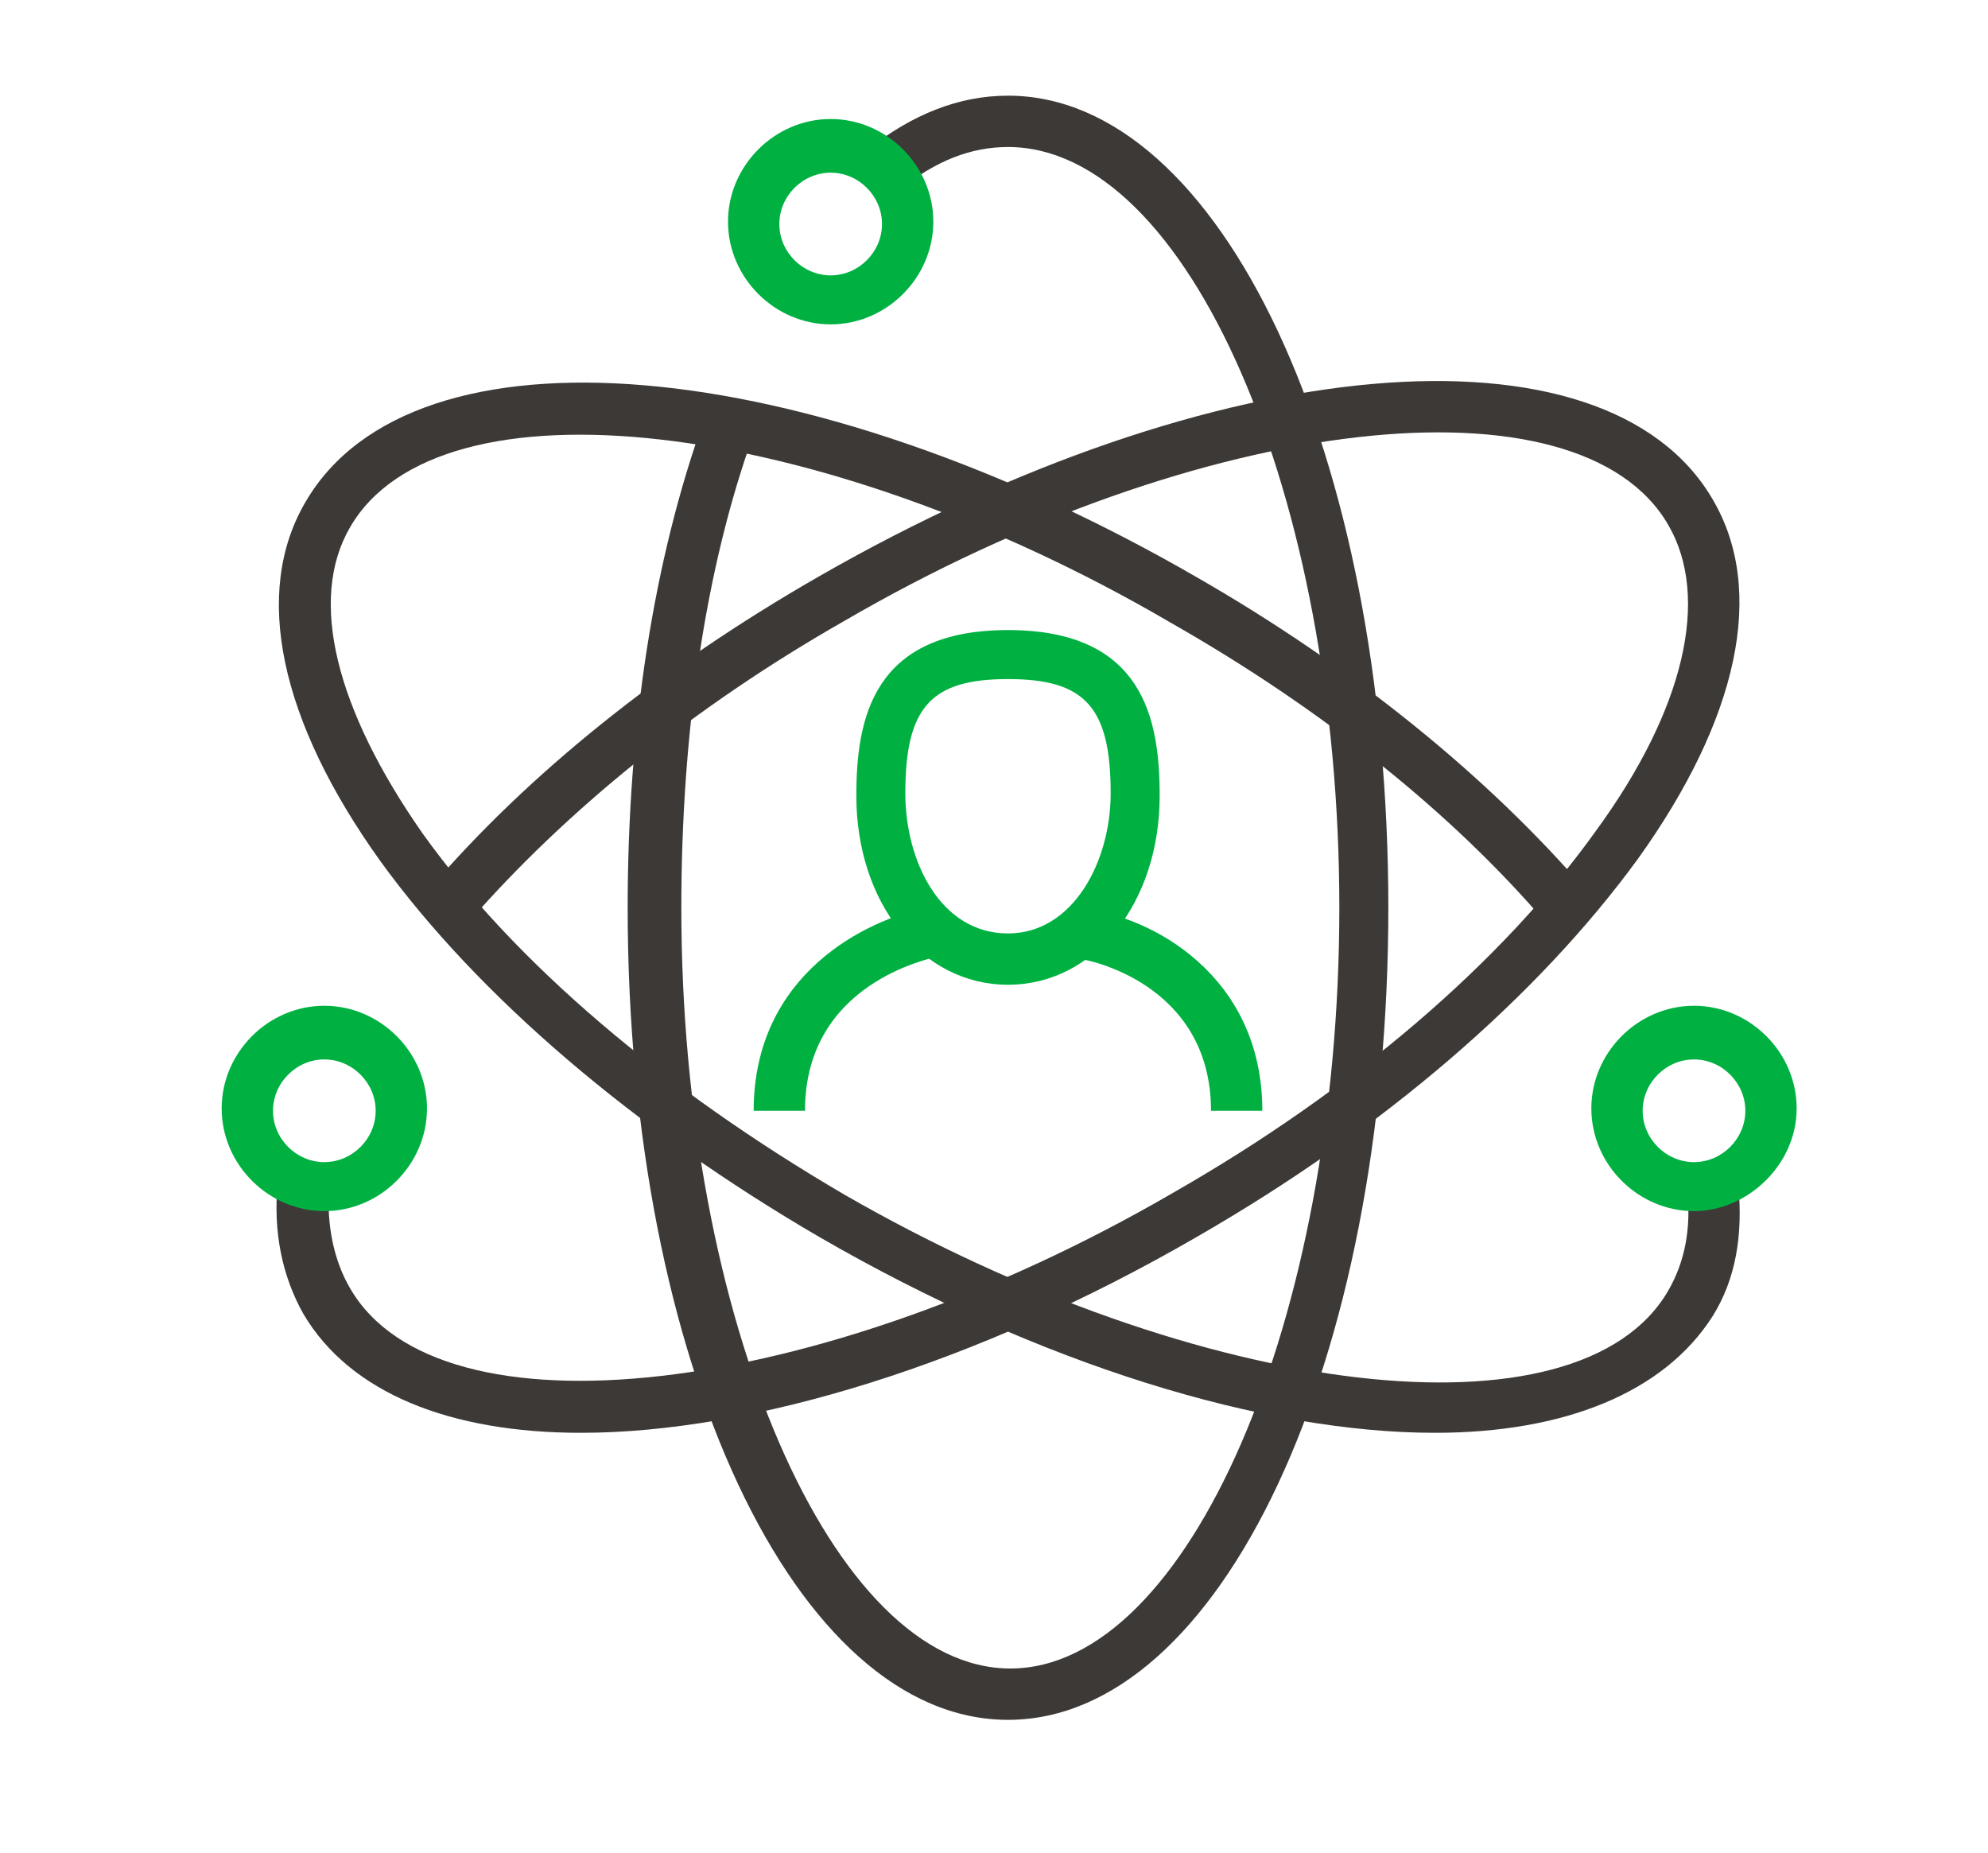 <?xml version="1.0" encoding="utf-8"?>
<!-- Generator: Adobe Illustrator 27.0.0, SVG Export Plug-In . SVG Version: 6.00 Build 0)  -->
<svg version="1.1" id="Layer_1" xmlns="http://www.w3.org/2000/svg" xmlns:xlink="http://www.w3.org/1999/xlink" x="0px" y="0px"
	 viewBox="0 0 85.2 79.4" style="enable-background:new 0 0 85.2 79.4;" xml:space="preserve">
<style type="text/css">
	.st0{fill:#3D3936;}
	.st1{fill:#00B142;}
</style>
<path class="st0" d="M43.2,73.7c-9.1,0-16.3-15.3-16.3-34.8c0-7.7,1.1-14.9,3.3-21l2.1,0.7c-2.1,5.8-3.1,12.9-3.1,20.3
	c0,17.7,6.5,32.6,14.1,32.6s14.1-14.9,14.1-32.6S50.9,6.3,43.2,6.3c-1.6,0-3.1,0.6-4.6,1.8l-1.4-1.7c1.9-1.5,3.9-2.3,6-2.3
	c9.1,0,16.3,15.3,16.3,34.8S52.3,73.7,43.2,73.7z"/>
<path class="st0" d="M61.5,61.4c-7.3,0-16.9-2.9-26.4-8.4c-7.9-4.6-14.6-10.3-18.8-16.1c-4.3-6-5.5-11.5-3.2-15.4
	c4.6-7.9,21.4-6.5,38.3,3.3C58,28.6,63.8,33.3,68,38.2l-1.7,1.4c-4-4.7-9.6-9.2-16.1-12.9C35,17.8,18.8,16,15,22.6
	c-1.8,3.1-0.6,7.8,3.1,13.1c4,5.6,10.4,11,18.1,15.5c15.3,8.8,31.5,10.7,35.3,4.1c0.7-1.2,1-2.7,0.8-4.3l2.2-0.2
	c0.2,2.1-0.1,4-1.1,5.6C71.3,59.7,67,61.4,61.5,61.4z"/>
<path class="st0" d="M24.9,61.4c-5.6,0-9.9-1.7-11.9-5.1c-0.9-1.6-1.3-3.5-1.1-5.6l2.2,0.2C14,52.5,14.3,54,15,55.2
	c3.8,6.6,20,4.8,35.3-4.1c7.7-4.4,14.1-9.9,18.1-15.5c3.8-5.2,4.9-10,3.1-13.1c-3.8-6.6-20-4.8-35.3,4.1c-6.5,3.7-12,8.2-16.1,12.9
	l-1.7-1.4c4.2-4.9,9.9-9.5,16.7-13.4c16.9-9.7,33.7-11.2,38.3-3.3c2.3,3.9,1.1,9.4-3.2,15.4C65.9,42.7,59.3,48.4,51.3,53
	C41.8,58.5,32.2,61.4,24.9,61.4L24.9,61.4z"/>
<path class="st1" d="M13.9,51.9c-2.4,0-4.4-2-4.4-4.4s2-4.4,4.4-4.4s4.4,2,4.4,4.4S16.3,51.9,13.9,51.9z M13.9,45.4
	c-1.2,0-2.2,1-2.2,2.2s1,2.2,2.2,2.2s2.2-1,2.2-2.2S15.1,45.4,13.9,45.4z"/>
<path class="st1" d="M72.6,51.9c-2.4,0-4.4-2-4.4-4.4s2-4.4,4.4-4.4s4.4,2,4.4,4.4S74.9,51.9,72.6,51.9z M72.6,45.4
	c-1.2,0-2.2,1-2.2,2.2s1,2.2,2.2,2.2s2.2-1,2.2-2.2S73.8,45.4,72.6,45.4z"/>
<path class="st1" d="M35.6,13.9c-2.4,0-4.4-2-4.4-4.4s2-4.4,4.4-4.4c2.4,0,4.4,2,4.4,4.4S38,13.9,35.6,13.9z M35.6,7.4
	c-1.2,0-2.2,1-2.2,2.2s1,2.2,2.2,2.2s2.2-1,2.2-2.2S36.8,7.4,35.6,7.4z"/>
<path class="st1" d="M34.5,47.6h-2.2c0-5.9,4.9-8.2,7.4-8.7l0.4,2.1C39.9,41.1,34.5,42.1,34.5,47.6L34.5,47.6z"/>
<path class="st1" d="M54.1,47.6h-2.2c0-5.5-5.4-6.5-5.6-6.5l0.4-2.1C49.2,39.3,54.1,41.7,54.1,47.6L54.1,47.6z"/>
<path class="st1" d="M43.2,42.2c-3.7,0-6.5-3.5-6.5-8.1c0-3.3,0.7-7.1,6.5-7.1s6.5,3.8,6.5,7.1C49.7,38.7,46.9,42.2,43.2,42.2z
	 M43.2,29.1c-3.3,0-4.4,1.2-4.4,4.9c0,2.9,1.5,6,4.4,6c2.8,0,4.4-3.1,4.4-6C47.6,30.3,46.5,29.1,43.2,29.1z"/>
</svg>

